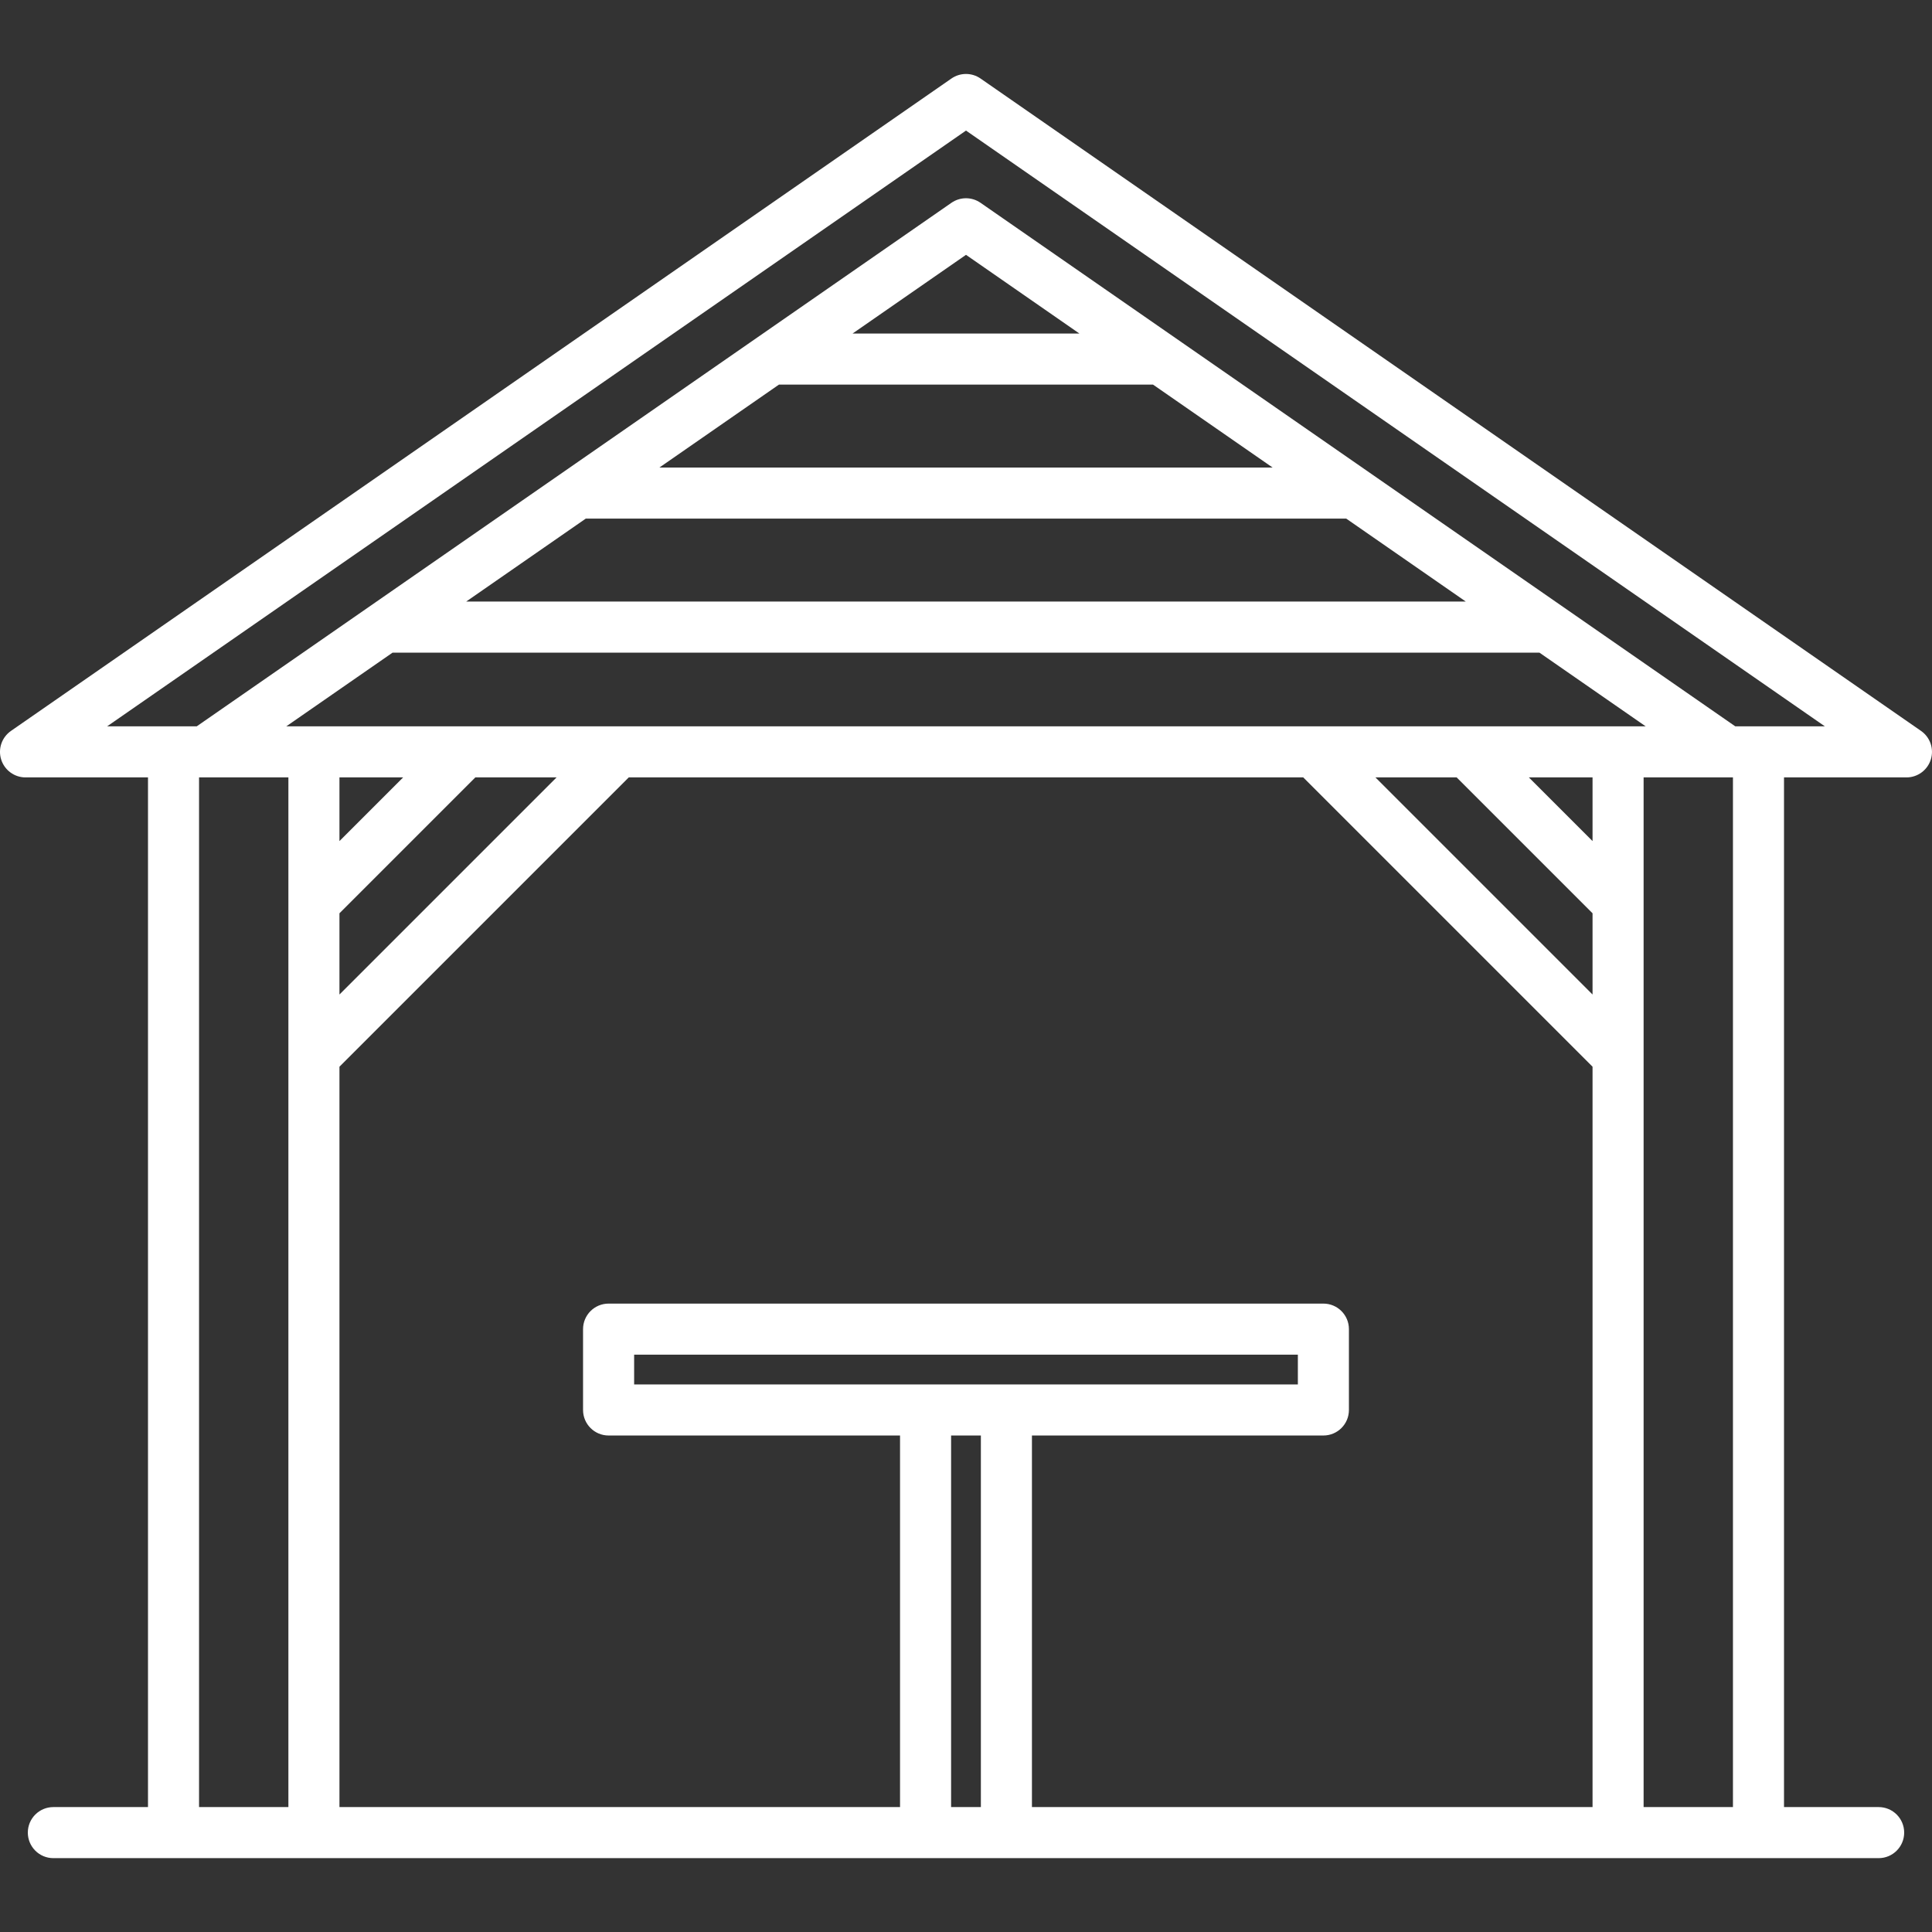 <?xml version="1.0" encoding="UTF-8"?> <svg xmlns="http://www.w3.org/2000/svg" width="70" height="70" viewBox="0 0 70 70" fill="none"><rect x="0" y="0" width="70" height="70" fill="#333333" stroke="none"/> <g clip-path="url(#clip0)"> <path d="M69.602 26.482L35.527 2.845C35.21 2.625 34.79 2.625 34.472 2.845L0.398 26.482C0.065 26.713 -0.079 27.132 0.042 27.518C0.163 27.904 0.521 28.167 0.925 28.167H5.362V65.474H1.933C1.422 65.474 1.008 65.888 1.008 66.399C1.008 66.909 1.422 67.324 1.933 67.324H68.067C68.578 67.324 68.992 66.909 68.992 66.399C68.992 65.888 68.578 65.474 68.067 65.474H64.638V28.167H69.075C69.479 28.167 69.837 27.904 69.957 27.518C70.078 27.132 69.934 26.713 69.602 26.482ZM7.212 65.474V28.167H10.449V65.474H7.212ZM28.224 13.934H41.775L46.109 16.94H23.891L28.224 13.934ZM30.891 12.084L35 9.233L39.108 12.084H30.891ZM21.224 18.79H48.776L53.109 21.796H16.89L21.224 18.79ZM14.224 23.646H55.776L59.627 26.317H10.372L14.224 23.646ZM22.976 50.161V49.082H47.024V50.161H22.976ZM47.949 52.011C48.46 52.011 48.874 51.597 48.874 51.086V48.157C48.874 47.646 48.46 47.232 47.949 47.232H22.05C21.54 47.232 21.125 47.646 21.125 48.157V51.086C21.125 51.597 21.54 52.011 22.05 52.011H32.61V65.474H12.299V38.649L22.781 28.167H47.219L57.701 38.649V65.474H37.389V52.011H47.949ZM14.606 28.167L12.299 30.474V28.167H14.606ZM12.299 33.09L17.222 28.167H20.165L12.299 36.033V33.09ZM52.778 28.167L57.701 33.09V36.033L49.835 28.167H52.778ZM57.701 30.474L55.394 28.167H57.701V30.474ZM34.46 65.474V52.011H35.539V65.474H34.46ZM62.788 65.474H59.551V28.167H62.788V65.474ZM62.873 26.317L35.527 7.348C35.21 7.128 34.79 7.128 34.472 7.348L7.127 26.317H3.881L35 4.731L66.119 26.317H62.873Z" fill="white"></path> </g> <defs> <clipPath id="clip0"> <rect width="70" height="70" fill="white"></rect> </clipPath> </defs> </svg> 